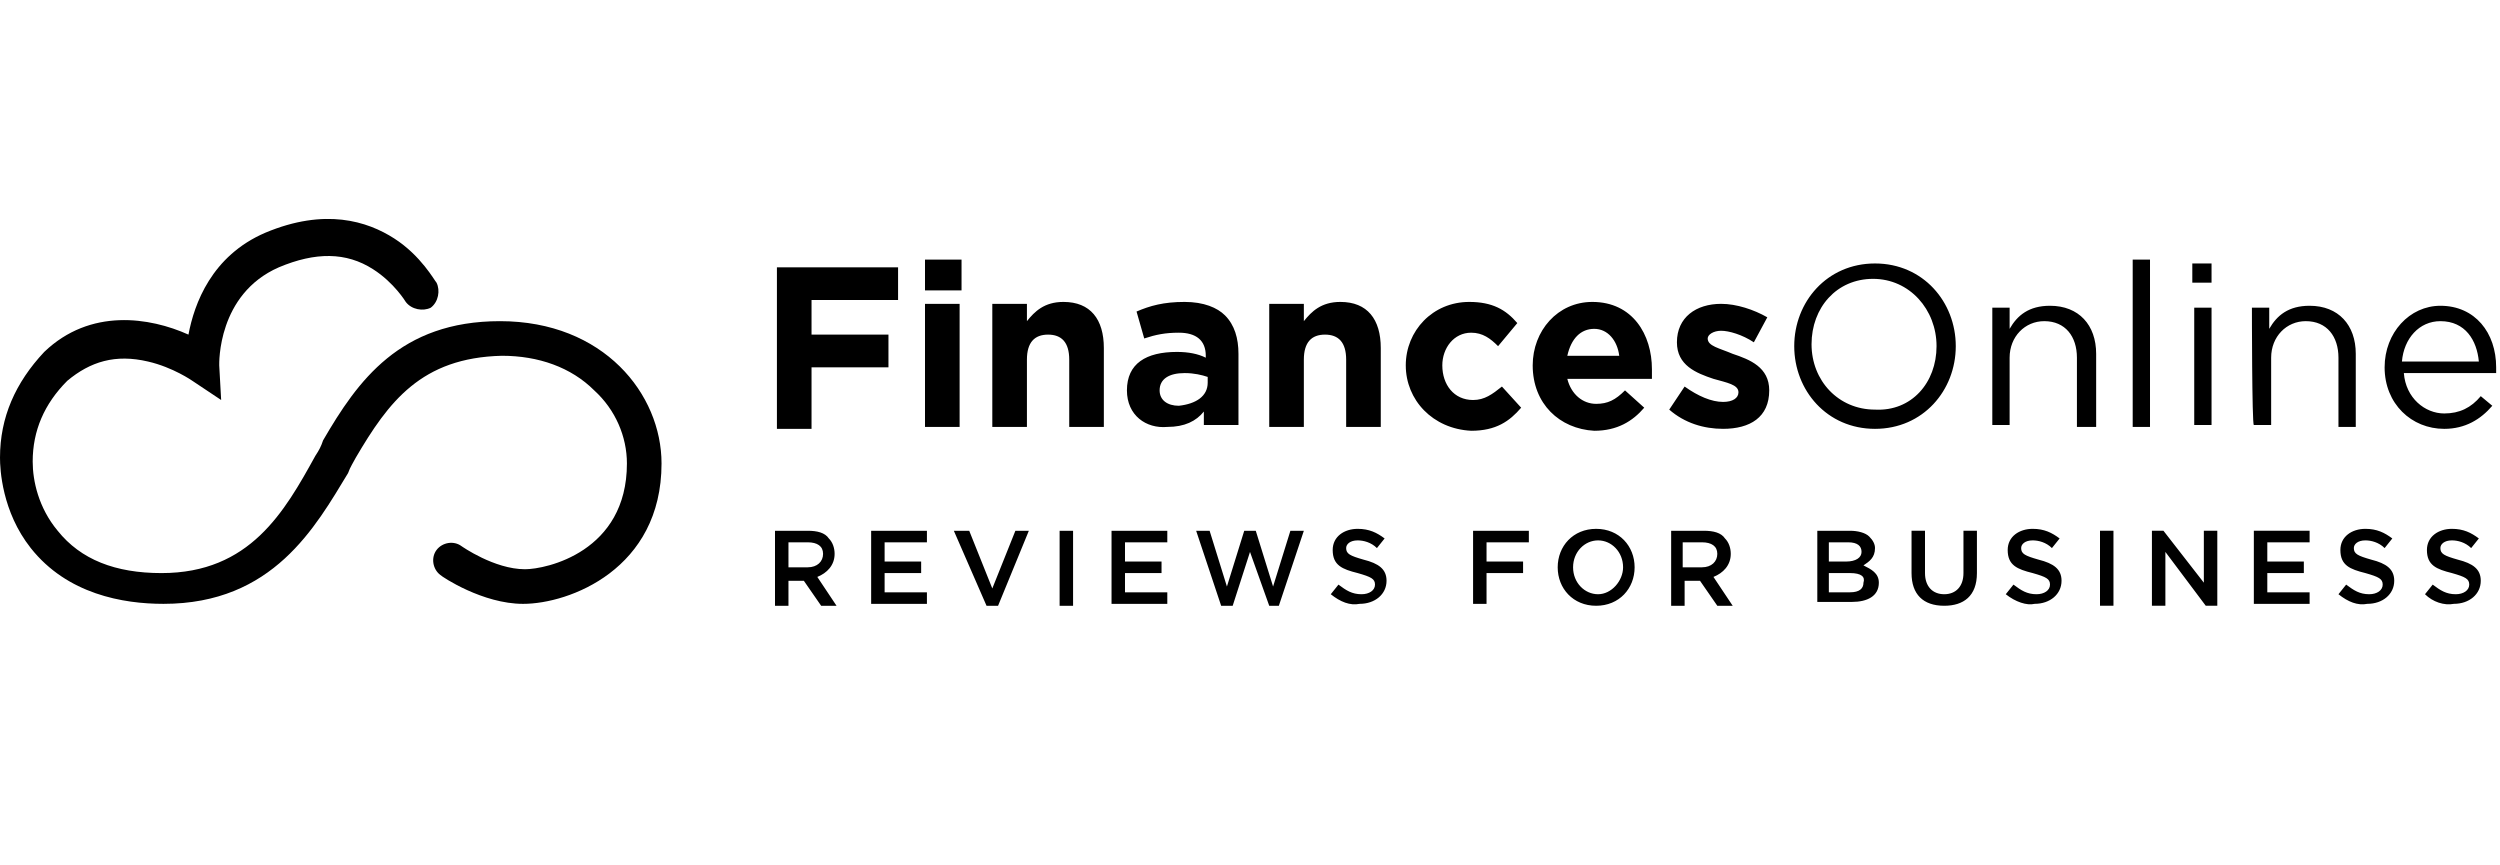 <svg enable-background="new 0 0 130 45" viewBox="0 0 130 45" xmlns="http://www.w3.org/2000/svg"><path d="m40.4 13.9h6.3v1.7h-4.5v1.8h4v1.7h-4v3.2h-1.8c0-.2 0-8.4 0-8.4zm7.7-.4h1.9v1.6h-1.9zm0 2.3h1.8v6.4h-1.8zm3.5 0h1.8v.9c.4-.5.9-1 1.9-1 1.4 0 2.1.9 2.1 2.4v4.1h-1.8v-3.5c0-.9-.4-1.3-1.1-1.3s-1.1.4-1.1 1.3v3.5h-1.8zm7 4.5c0-1.4 1-2 2.6-2 .6 0 1.1.1 1.5.3v-.1c0-.8-.5-1.2-1.4-1.2-.7 0-1.2.1-1.8.3l-.4-1.4c.7-.3 1.4-.5 2.5-.5 1 0 1.7.3 2.1.7.5.5.7 1.2.7 2v3.7h-1.8v-.7c-.4.5-1 .8-1.9.8-1.1.1-2.1-.6-2.1-1.9zm4.2-.4v-.3c-.3-.1-.7-.2-1.2-.2-.8 0-1.3.3-1.3.9 0 .5.4.8 1 .8.9-.1 1.5-.5 1.5-1.2zm3.2-4.1h1.8v.9c.4-.5.9-1 1.9-1 1.4 0 2.1.9 2.1 2.4v4.1h-1.8v-3.5c0-.9-.4-1.3-1.1-1.3s-1.1.4-1.1 1.3v3.5h-1.8zm7.1 3.2c0-1.8 1.4-3.3 3.3-3.3 1.2 0 1.9.4 2.5 1.1l-1 1.2c-.4-.4-.8-.7-1.4-.7-.9 0-1.5.8-1.5 1.7 0 1 .6 1.8 1.6 1.8.6 0 1-.3 1.5-.7l1 1.1c-.6.7-1.3 1.2-2.6 1.2-2-.1-3.4-1.6-3.4-3.4zm6.6 0c0-1.8 1.3-3.3 3.1-3.3 2.1 0 3.1 1.7 3.1 3.5v.5h-4.4c.2.8.8 1.3 1.5 1.3.6 0 1-.2 1.5-.7l1 .9c-.6.7-1.4 1.2-2.6 1.2-1.8-.1-3.2-1.4-3.2-3.4zm4.5-.5c-.1-.8-.6-1.4-1.3-1.4s-1.2.5-1.4 1.4zm2.6 2.8.8-1.2c.7.5 1.4.8 2 .8.5 0 .8-.2.8-.5 0-.4-.6-.5-1.3-.7-.9-.3-1.9-.7-1.9-1.9 0-1.3 1-2 2.3-2 .8 0 1.7.3 2.4.7l-.7 1.3c-.6-.4-1.3-.6-1.7-.6s-.7.2-.7.4c0 .4.6.5 1.3.8.9.3 1.9.7 1.9 1.9 0 1.4-1 2-2.4 2-1 0-2-.3-2.8-1zm6.5-3.3c0-2.3 1.7-4.3 4.2-4.3s4.2 2 4.2 4.3c0 2.3-1.7 4.3-4.2 4.3s-4.2-2-4.2-4.3zm7.4 0c0-1.9-1.4-3.5-3.3-3.5s-3.2 1.5-3.2 3.4c0 1.9 1.4 3.4 3.3 3.4 1.9.1 3.2-1.4 3.2-3.3zm2.9-2h.9v1.1c.4-.7 1-1.2 2.1-1.2 1.5 0 2.4 1 2.4 2.5v3.8h-1v-3.6c0-1.1-.6-1.9-1.7-1.9-1 0-1.8.8-1.8 1.9v3.5h-.9zm7.3-2.5h.9v8.7h-.9zm3.1.2h1v1h-1zm.1 2.3h.9v6.1h-.9zm3 0h.9v1.1c.4-.7 1-1.2 2.1-1.2 1.5 0 2.4 1 2.4 2.5v3.8h-.9v-3.6c0-1.1-.6-1.9-1.7-1.9-1 0-1.8.8-1.8 1.9v3.5h-.9c-.1 0-.1-6.1-.1-6.1zm6.9 3.1c0-1.8 1.3-3.2 2.9-3.2 1.8 0 2.9 1.4 2.9 3.2v.3h-4.8c.1 1.3 1.1 2.1 2.1 2.1.8 0 1.4-.3 1.9-.9l.6.5c-.6.7-1.4 1.2-2.5 1.2-1.7 0-3.1-1.3-3.1-3.2zm4.9-.3c-.1-1.1-.7-2.1-2-2.1-1.1 0-1.9.9-2 2.1z"/><path d="m128.6 28-.3.3"/><path d="m8.5 31.4c-2.1 0-5-.5-6.9-2.9-1.5-1.9-1.6-4.1-1.6-4.7 0-2.1.8-3.9 2.3-5.5 2.4-2.3 5.5-1.8 7.5-.9.3-1.6 1.2-4.1 4-5.3 3.1-1.3 5.3-.6 6.7.3s2.1 2.2 2.2 2.3c.2.4.1 1-.3 1.3-.4.2-1 .1-1.3-.3 0 0-.6-1-1.7-1.7-1.4-.9-3-.9-4.9-.1-3.2 1.4-3.1 5-3.1 5.1l.1 1.8-1.5-1s-1-.7-2.3-1c-1.7-.4-3 0-4.2 1-1.2 1.2-1.8 2.6-1.8 4.2 0 1 .3 2.4 1.3 3.6 1.2 1.5 3 2.2 5.4 2.2 4.6 0 6.4-3.2 8-6.1.2-.3.3-.5.4-.8 1.8-3.1 4-6.2 9.2-6.2 5.4 0 8.4 3.8 8.4 7.4 0 5.5-4.8 7.3-7.2 7.3-2.1 0-4.2-1.4-4.3-1.5-.4-.3-.5-.9-.2-1.3s.9-.5 1.3-.2c0 0 1.7 1.2 3.3 1.2 1.1 0 5.3-.9 5.3-5.5 0-1.4-.6-2.8-1.7-3.8-1.2-1.2-2.9-1.8-4.8-1.8-4.2.1-5.9 2.4-7.6 5.3-.1.2-.3.5-.4.8-1.7 2.8-3.9 6.8-9.6 6.8z"/><path d="m40.3 27.6h1.7c.5 0 .9.1 1.1.4.2.2.3.5.3.8 0 .6-.4 1-.9 1.2l1 1.5h-.8l-.9-1.3h-.8v1.3h-.7zm1.7 1.9c.5 0 .8-.3.8-.7s-.3-.6-.8-.6h-1v1.3zm3.3-1.9h2.9v.6h-2.2v1h1.9v.6h-1.9v1h2.2v.6h-2.9zm4.3 0h.8l1.2 3 1.2-3h.7l-1.6 3.9h-.6zm5.5 0h.7v3.9h-.7zm2.7 0h2.9v.6h-2.2v1h1.9v.6h-1.9v1h2.2v.6h-2.9zm4.4 0h.7l.9 2.9.9-2.9h.6l.9 2.9.9-2.9h.7l-1.3 3.9h-.5l-1-2.8-.9 2.8h-.6zm7 3.3.4-.5c.4.3.7.5 1.2.5.4 0 .7-.2.7-.5s-.2-.4-.9-.6c-.8-.2-1.3-.4-1.3-1.2 0-.7.6-1.1 1.3-1.1.6 0 1 .2 1.4.5l-.4.5c-.3-.3-.7-.4-1-.4-.4 0-.6.2-.6.4 0 .3.2.4.9.6.8.2 1.2.5 1.2 1.1 0 .7-.6 1.2-1.4 1.2-.5.1-1-.1-1.5-.5zm7.4-3.3h2.9v.6h-2.2v1h1.9v.6h-1.9v1.6h-.7zm4.4 1.9c0-1.1.8-2 2-2s2 .9 2 2-.8 2-2 2-2-.9-2-2zm3.4 0c0-.8-.6-1.4-1.3-1.4s-1.3.6-1.3 1.4.6 1.4 1.3 1.4 1.3-.7 1.3-1.4zm2.5-1.9h1.7c.5 0 .9.1 1.1.4.2.2.3.5.3.8 0 .6-.4 1-.9 1.2l1 1.5h-.8l-.9-1.3h-.8v1.3h-.7zm1.6 1.9c.5 0 .8-.3.8-.7s-.3-.6-.8-.6h-1v1.3zm6-1.9h1.7c.4 0 .8.1 1 .3s.3.4.3.6c0 .5-.3.7-.6.9.4.2.8.4.8.9 0 .7-.6 1-1.4 1h-1.8zm2.3 1.1c0-.3-.2-.5-.7-.5h-1v1h.9c.5 0 .8-.2.8-.5zm-.6 1.1h-1.1v1h1.1c.5 0 .7-.2.7-.5.1-.3-.1-.5-.7-.5zm3.2 0v-2.2h.7v2.2c0 .7.4 1.1 1 1.1s1-.4 1-1.1v-2.2h.7v2.2c0 1.2-.7 1.7-1.7 1.7-1.1 0-1.7-.6-1.7-1.7zm4.9 1.1.4-.5c.4.3.7.5 1.2.5.4 0 .7-.2.7-.5s-.2-.4-.9-.6c-.8-.2-1.3-.4-1.3-1.2 0-.7.6-1.1 1.3-1.1.6 0 1 .2 1.4.5l-.4.5c-.3-.3-.7-.4-1-.4-.4 0-.6.2-.6.4 0 .3.2.4.9.6.8.2 1.2.5 1.2 1.1 0 .7-.6 1.2-1.4 1.2-.4.1-1-.1-1.5-.5zm4.9-3.3h.7v3.9h-.7zm2.7 0h.6l2.1 2.7v-2.7h.7v3.9h-.6l-2.1-2.8v2.8h-.7zm5.3 0h2.9v.6h-2.2v1h1.9v.6h-1.9v1h2.2v.6h-2.9zm4.4 3.3.4-.5c.4.3.7.5 1.2.5.4 0 .7-.2.7-.5s-.2-.4-.9-.6c-.8-.2-1.3-.4-1.3-1.2 0-.7.6-1.1 1.3-1.1.6 0 1 .2 1.4.5l-.4.5c-.3-.3-.7-.4-1-.4-.4 0-.6.2-.6.4 0 .3.2.4.9.6.8.2 1.2.5 1.2 1.1 0 .7-.6 1.2-1.4 1.2-.5.1-1-.1-1.5-.5zm4.5 0 .4-.5c.4.3.7.5 1.2.5.4 0 .7-.2.7-.5s-.2-.4-.9-.6c-.8-.2-1.3-.4-1.3-1.2 0-.7.6-1.1 1.3-1.1.6 0 1 .2 1.4.5l-.4.5c-.3-.3-.7-.4-1-.4-.4 0-.6.2-.6.4 0 .3.2.4.9.6.8.2 1.2.5 1.2 1.1 0 .7-.6 1.2-1.4 1.2-.5.1-1.1-.1-1.5-.5z"/></svg>